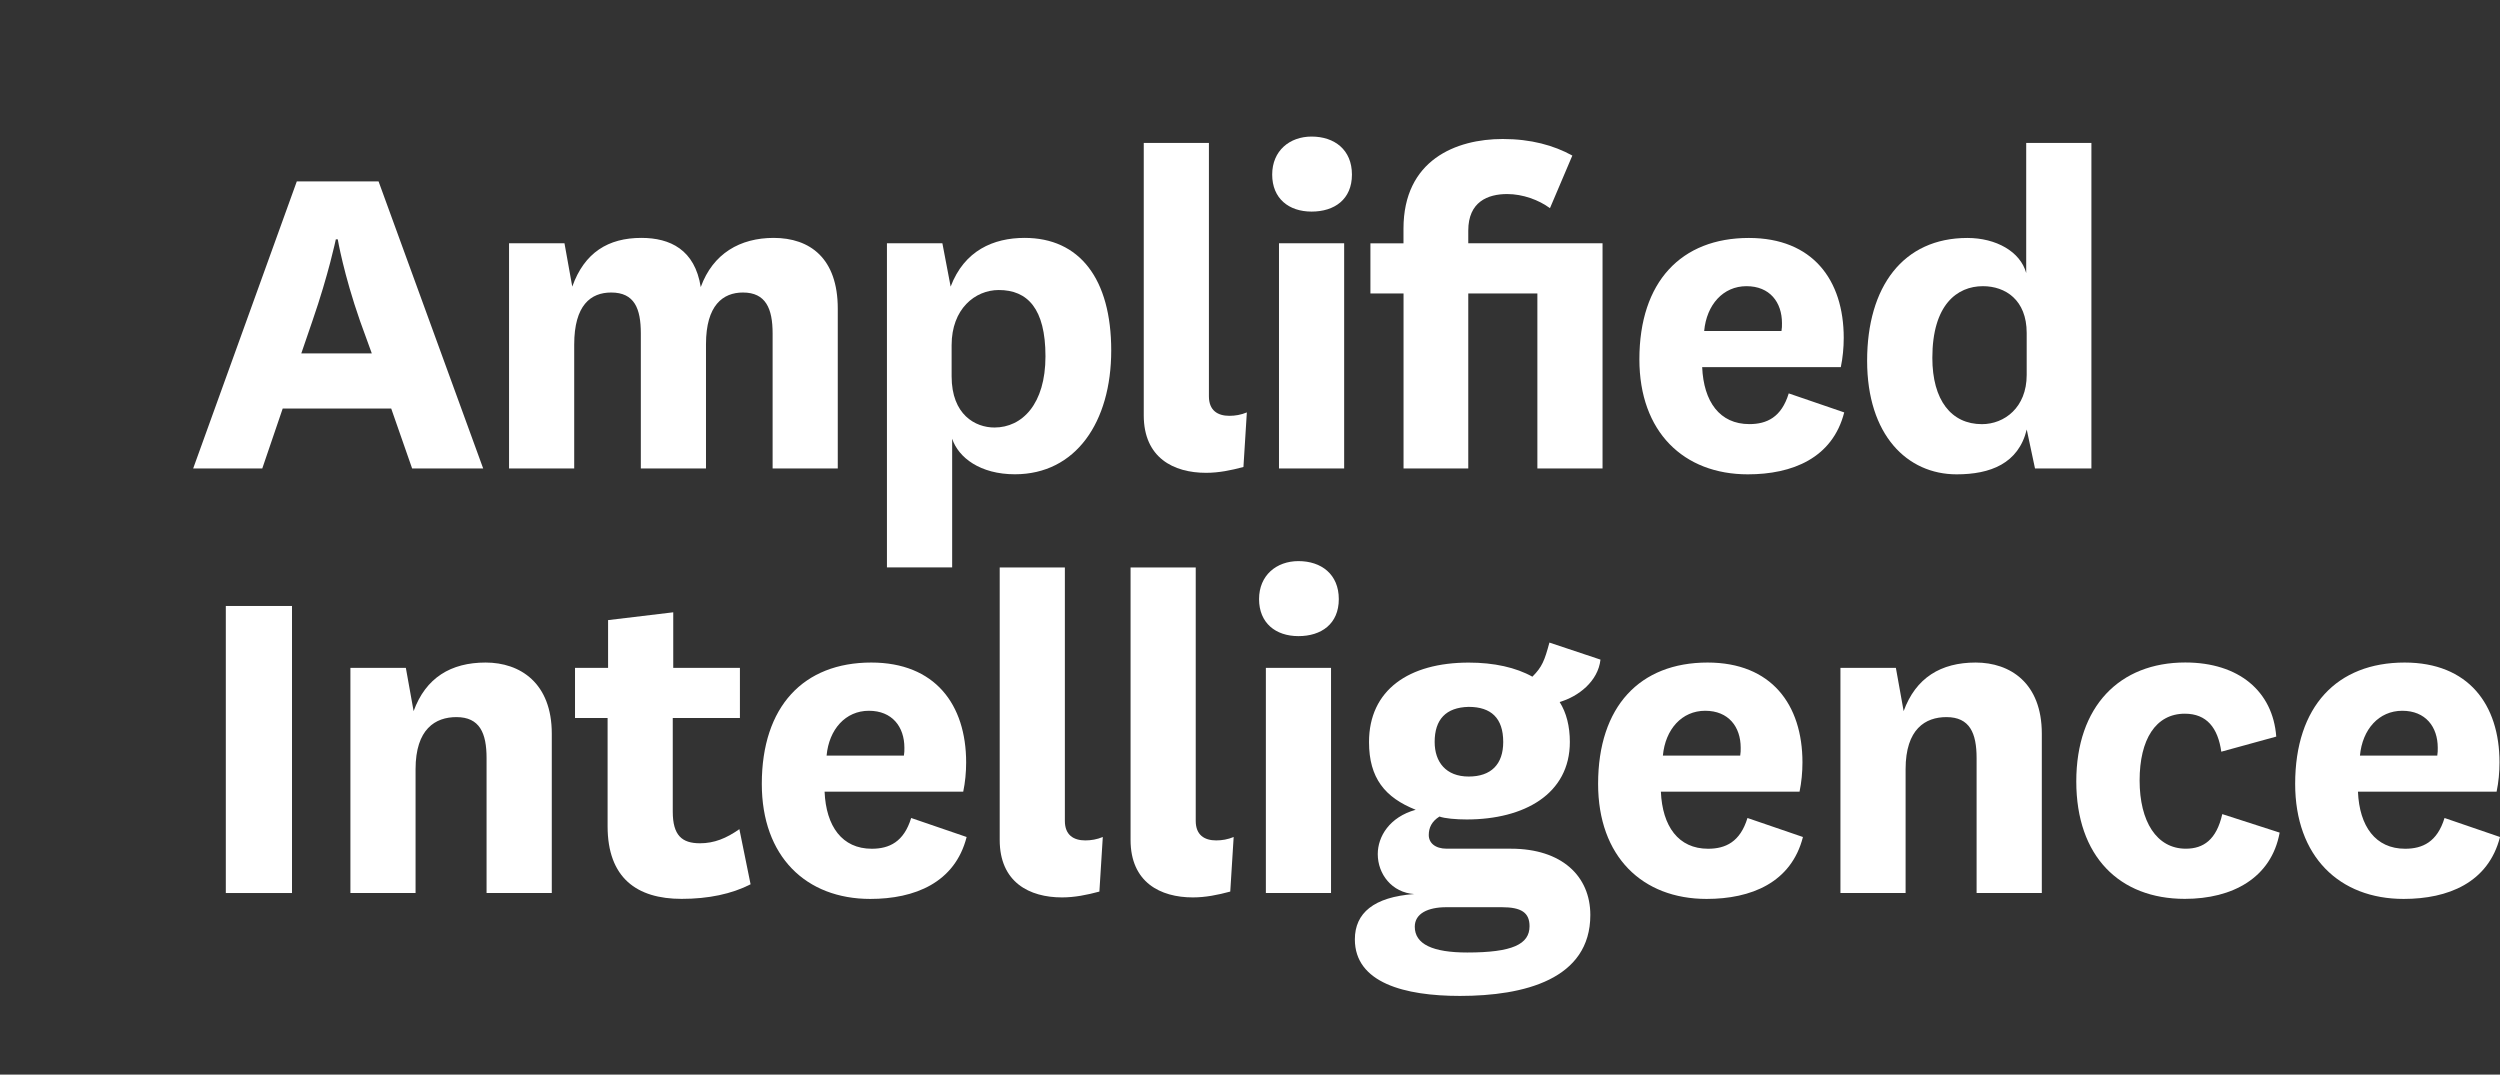 <svg width="335" height="144" viewBox="0 0 335 144" fill="none" xmlns="http://www.w3.org/2000/svg">
<rect x="0" y="0" width="335" height="144" fill="#333333" stroke="none"/>
<path d="M52.421 54.741H37.883L35.146 62.77H25.886L39.772 24.306H50.727L64.744 62.77H55.223L52.421 54.741ZM40.366 47.357H49.822L48.258 43.048C46.042 36.716 45.26 32.074 45.26 32.074H45C45 32.074 44.022 36.774 41.872 42.983L40.373 47.357H40.366Z" fill="white"/>
<path d="M103.66 31.878C108.547 31.878 112.261 34.62 112.261 41.351V62.77H103.53V44.68C103.53 41.351 102.618 39.197 99.555 39.197C96.883 39.197 94.603 40.894 94.603 46.117V62.77H85.871V44.68C85.871 41.351 85.024 39.197 81.896 39.197C79.159 39.197 76.944 40.894 76.944 46.182V62.77H68.212V32.596H75.64L76.683 38.406C78.312 33.837 81.505 31.878 85.943 31.878C89.788 31.878 93.111 33.445 93.9 38.471C95.529 33.967 99.178 31.878 103.682 31.878H103.66Z" fill="white"/>
<path d="M118.85 76.029V32.596H126.279L127.386 38.406C129.211 33.575 133.121 31.878 137.298 31.878C144.662 31.878 148.904 37.362 148.904 46.965C148.904 56.569 144.148 63.553 135.995 63.553C131.368 63.553 128.436 61.334 127.589 58.788V76.029H118.85ZM127.517 50.432C127.517 55.589 130.71 57.287 133.251 57.287C136.965 57.287 140.093 54.153 140.093 47.748C140.093 41.344 137.682 38.863 133.837 38.863C130.644 38.863 127.517 41.409 127.517 46.24V50.432Z" fill="white"/>
<path d="M166.628 62.574C164.934 63.031 163.305 63.358 161.611 63.358C157.245 63.358 153.263 61.334 153.263 55.655V19.149H161.995V53.109C161.995 55.002 163.168 55.72 164.731 55.72C165.513 55.72 166.295 55.589 167.077 55.263L166.621 62.574H166.628Z" fill="white"/>
<path d="M175.751 18.3C178.814 18.3 181.16 20.063 181.16 23.392C181.16 26.721 178.814 28.353 175.751 28.353C172.689 28.353 170.473 26.591 170.473 23.392C170.473 20.193 172.819 18.3 175.751 18.3ZM180.117 32.596V62.77H171.385V32.596H180.117Z" fill="white"/>
<path d="M183.636 39.327V32.604H188.067V30.645C188.067 21.433 195.104 18.626 201.367 18.626C205.147 18.626 208.209 19.475 210.693 20.846L207.695 27.896C206.196 26.786 204.046 26.003 201.961 26.003C199.354 26.003 196.748 27.047 196.748 30.899V32.596H214.74V62.77H206.008V39.327H196.748V62.77H188.074V39.327H183.636Z" fill="white"/>
<path d="M239.697 52.717L247.125 55.263C245.561 61.399 240.153 63.561 234.216 63.561C225.607 63.561 219.678 57.881 219.678 48.147C219.678 37.761 225.282 31.886 234.346 31.886C242.883 31.886 247.06 37.5 247.06 45.275C247.06 46.581 246.93 47.952 246.669 49.192H228.091C228.286 53.827 230.437 56.83 234.412 56.83C236.757 56.83 238.712 55.916 239.69 52.717H239.697ZM238.719 44.354C238.785 43.962 238.785 43.701 238.785 43.309C238.785 40.502 237.156 38.348 234.028 38.348C230.9 38.348 228.685 40.829 228.359 44.354H238.727H238.719Z" fill="white"/>
<path d="M271.511 19.149H280.249V62.777H272.691L271.583 57.555C270.475 62.125 266.696 63.561 262.192 63.561C255.546 63.561 250.195 58.273 250.195 48.343C250.195 38.413 255.017 31.886 263.626 31.886C267.47 31.886 270.729 33.713 271.511 36.586V19.149ZM271.576 44.615C271.576 40.176 268.709 38.348 265.711 38.348C262.257 38.348 258.934 40.829 258.934 47.952C258.934 53.631 261.475 56.837 265.581 56.837C268.578 56.837 271.576 54.617 271.576 50.244V44.615Z" fill="white"/>
<path d="M39.128 81.201V119.665H30.259V81.201H39.128Z" fill="white"/>
<path d="M55.418 95.308C57.047 90.804 60.436 88.781 65.07 88.781C69.703 88.781 73.939 91.522 73.939 98.311V119.665H65.2V101.575C65.2 98.246 64.288 96.092 61.16 96.092C58.358 96.092 55.686 97.659 55.686 103.077V119.665H46.955V89.491H54.383L55.426 95.301L55.418 95.308Z" fill="white"/>
<path d="M100.59 118.49C98.049 119.796 94.921 120.448 91.33 120.448C85.335 120.448 81.418 117.641 81.418 110.714V96.215H77.052V89.491H81.483V83.094L90.215 82.049V89.491H99.149V96.215H90.15V108.756C90.15 111.955 91.388 112.999 93.799 112.999C95.689 112.999 97.318 112.346 99.077 111.106L100.576 118.483L100.59 118.49Z" fill="white"/>
<path d="M122.101 109.612L129.529 112.158C127.966 118.294 122.557 120.456 116.62 120.456C108.011 120.456 102.082 114.776 102.082 105.042C102.082 94.656 107.686 88.781 116.75 88.781C125.287 88.781 129.464 94.395 129.464 102.17C129.464 103.476 129.334 104.847 129.073 106.087H110.495C110.69 110.722 112.841 113.732 116.816 113.732C119.161 113.732 121.116 112.818 122.094 109.619L122.101 109.612ZM121.124 101.249C121.189 100.857 121.189 100.596 121.189 100.204C121.189 97.397 119.56 95.243 116.432 95.243C113.304 95.243 111.089 97.724 110.763 101.249H121.131H121.124Z" fill="white"/>
<path d="M147.326 119.469C145.632 119.926 144.003 120.253 142.308 120.253C137.943 120.253 133.96 118.229 133.96 112.55V76.044H142.692V110.004C142.692 111.897 143.865 112.615 145.429 112.615C146.211 112.615 146.993 112.484 147.775 112.158L147.319 119.469H147.326Z" fill="white"/>
<path d="M164.862 119.469C163.168 119.926 161.539 120.253 159.844 120.253C155.478 120.253 151.496 118.229 151.496 112.55V76.044H160.228V110.004C160.228 111.897 161.401 112.615 162.965 112.615C163.747 112.615 164.529 112.484 165.311 112.158L164.855 119.469H164.862Z" fill="white"/>
<path d="M173.992 75.188C177.054 75.188 179.4 76.95 179.4 80.28C179.4 83.609 177.054 85.241 173.992 85.241C170.929 85.241 168.714 83.478 168.714 80.28C168.714 77.081 171.059 75.188 173.992 75.188ZM178.358 89.491V119.665H169.626V89.491H178.358Z" fill="white"/>
<path d="M205.342 90.674C206.645 89.368 206.971 88.519 207.623 86.104L214.465 88.389C214.139 91.326 211.467 93.35 208.991 94.068C209.903 95.504 210.36 97.332 210.36 99.421C210.36 106.406 204.234 109.808 196.538 109.808C195.104 109.808 193.606 109.677 192.889 109.416C191.846 110.069 191.455 110.918 191.455 111.897C191.455 112.941 192.302 113.725 193.866 113.725H202.475C209.252 113.725 213.104 117.38 213.104 122.61C213.104 131.234 204.234 133.454 195.633 133.454C188.204 133.454 181.551 131.691 181.551 125.874C181.551 122.349 184.092 120.195 189.508 119.803C186.51 119.607 184.62 117.126 184.62 114.45C184.62 112.1 186.184 109.489 189.703 108.509C185.598 106.877 183.448 104.266 183.448 99.436C183.448 92.451 188.791 88.788 196.813 88.788C200.201 88.788 203.134 89.441 205.349 90.681L205.342 90.674ZM196.61 127.636C202.67 127.636 204.958 126.527 204.958 124.111C204.958 122.284 203.85 121.565 201.244 121.565H193.816C191.339 121.565 189.58 122.414 189.58 124.177C189.58 126.527 191.991 127.636 196.618 127.636H196.61ZM196.806 104.056C199.803 104.056 201.432 102.424 201.432 99.421C201.432 96.222 199.803 94.721 196.806 94.721C193.743 94.786 192.244 96.418 192.244 99.421C192.244 102.098 193.743 104.056 196.806 104.056Z" fill="white"/>
<path d="M234.165 109.612L241.594 112.158C240.03 118.294 234.621 120.456 228.684 120.456C220.076 120.456 214.146 114.776 214.146 105.042C214.146 94.656 219.75 88.781 228.815 88.781C237.351 88.781 241.529 94.395 241.529 102.17C241.529 103.476 241.398 104.847 241.138 106.087H222.559C222.755 110.722 224.905 113.732 228.88 113.732C231.226 113.732 233.181 112.818 234.158 109.619L234.165 109.612ZM233.188 101.249C233.253 100.857 233.253 100.596 233.253 100.204C233.253 97.397 231.624 95.243 228.496 95.243C225.368 95.243 223.153 97.724 222.827 101.249H233.195H233.188Z" fill="white"/>
<path d="M255.082 95.308C256.711 90.804 260.1 88.781 264.734 88.781C269.367 88.781 273.603 91.522 273.603 98.311V119.665H264.864V101.575C264.864 98.246 263.952 96.092 260.824 96.092C258.022 96.092 255.35 97.659 255.35 103.077V119.665H246.619V89.491H254.047L255.09 95.301L255.082 95.308Z" fill="white"/>
<path d="M305.474 111.57C304.367 117.641 299.154 120.448 292.761 120.448C284.029 120.448 278.222 114.769 278.222 104.709C278.222 94.648 284.022 88.773 292.826 88.773C299.994 88.773 304.562 92.625 305.018 98.703L297.655 100.727C297.199 97.528 295.7 95.635 292.768 95.635C288.858 95.635 286.708 99.095 286.708 104.585C286.708 110.076 288.988 113.725 292.898 113.725C295.244 113.725 297.003 112.55 297.785 109.09L305.474 111.57Z" fill="white"/>
<path d="M327.572 109.612L335 112.158C333.436 118.294 328.028 120.456 322.091 120.456C313.482 120.456 307.552 114.776 307.552 105.042C307.552 94.656 313.156 88.781 322.221 88.781C330.757 88.781 334.935 94.395 334.935 102.17C334.935 103.476 334.805 104.847 334.544 106.087H315.966C316.161 110.722 318.311 113.732 322.286 113.732C324.632 113.732 326.587 112.818 327.564 109.619L327.572 109.612ZM326.594 101.249C326.659 100.857 326.659 100.596 326.659 100.204C326.659 97.397 325.03 95.243 321.903 95.243C318.775 95.243 316.559 97.724 316.233 101.249H326.601H326.594Z" fill="white"/>
</svg>
